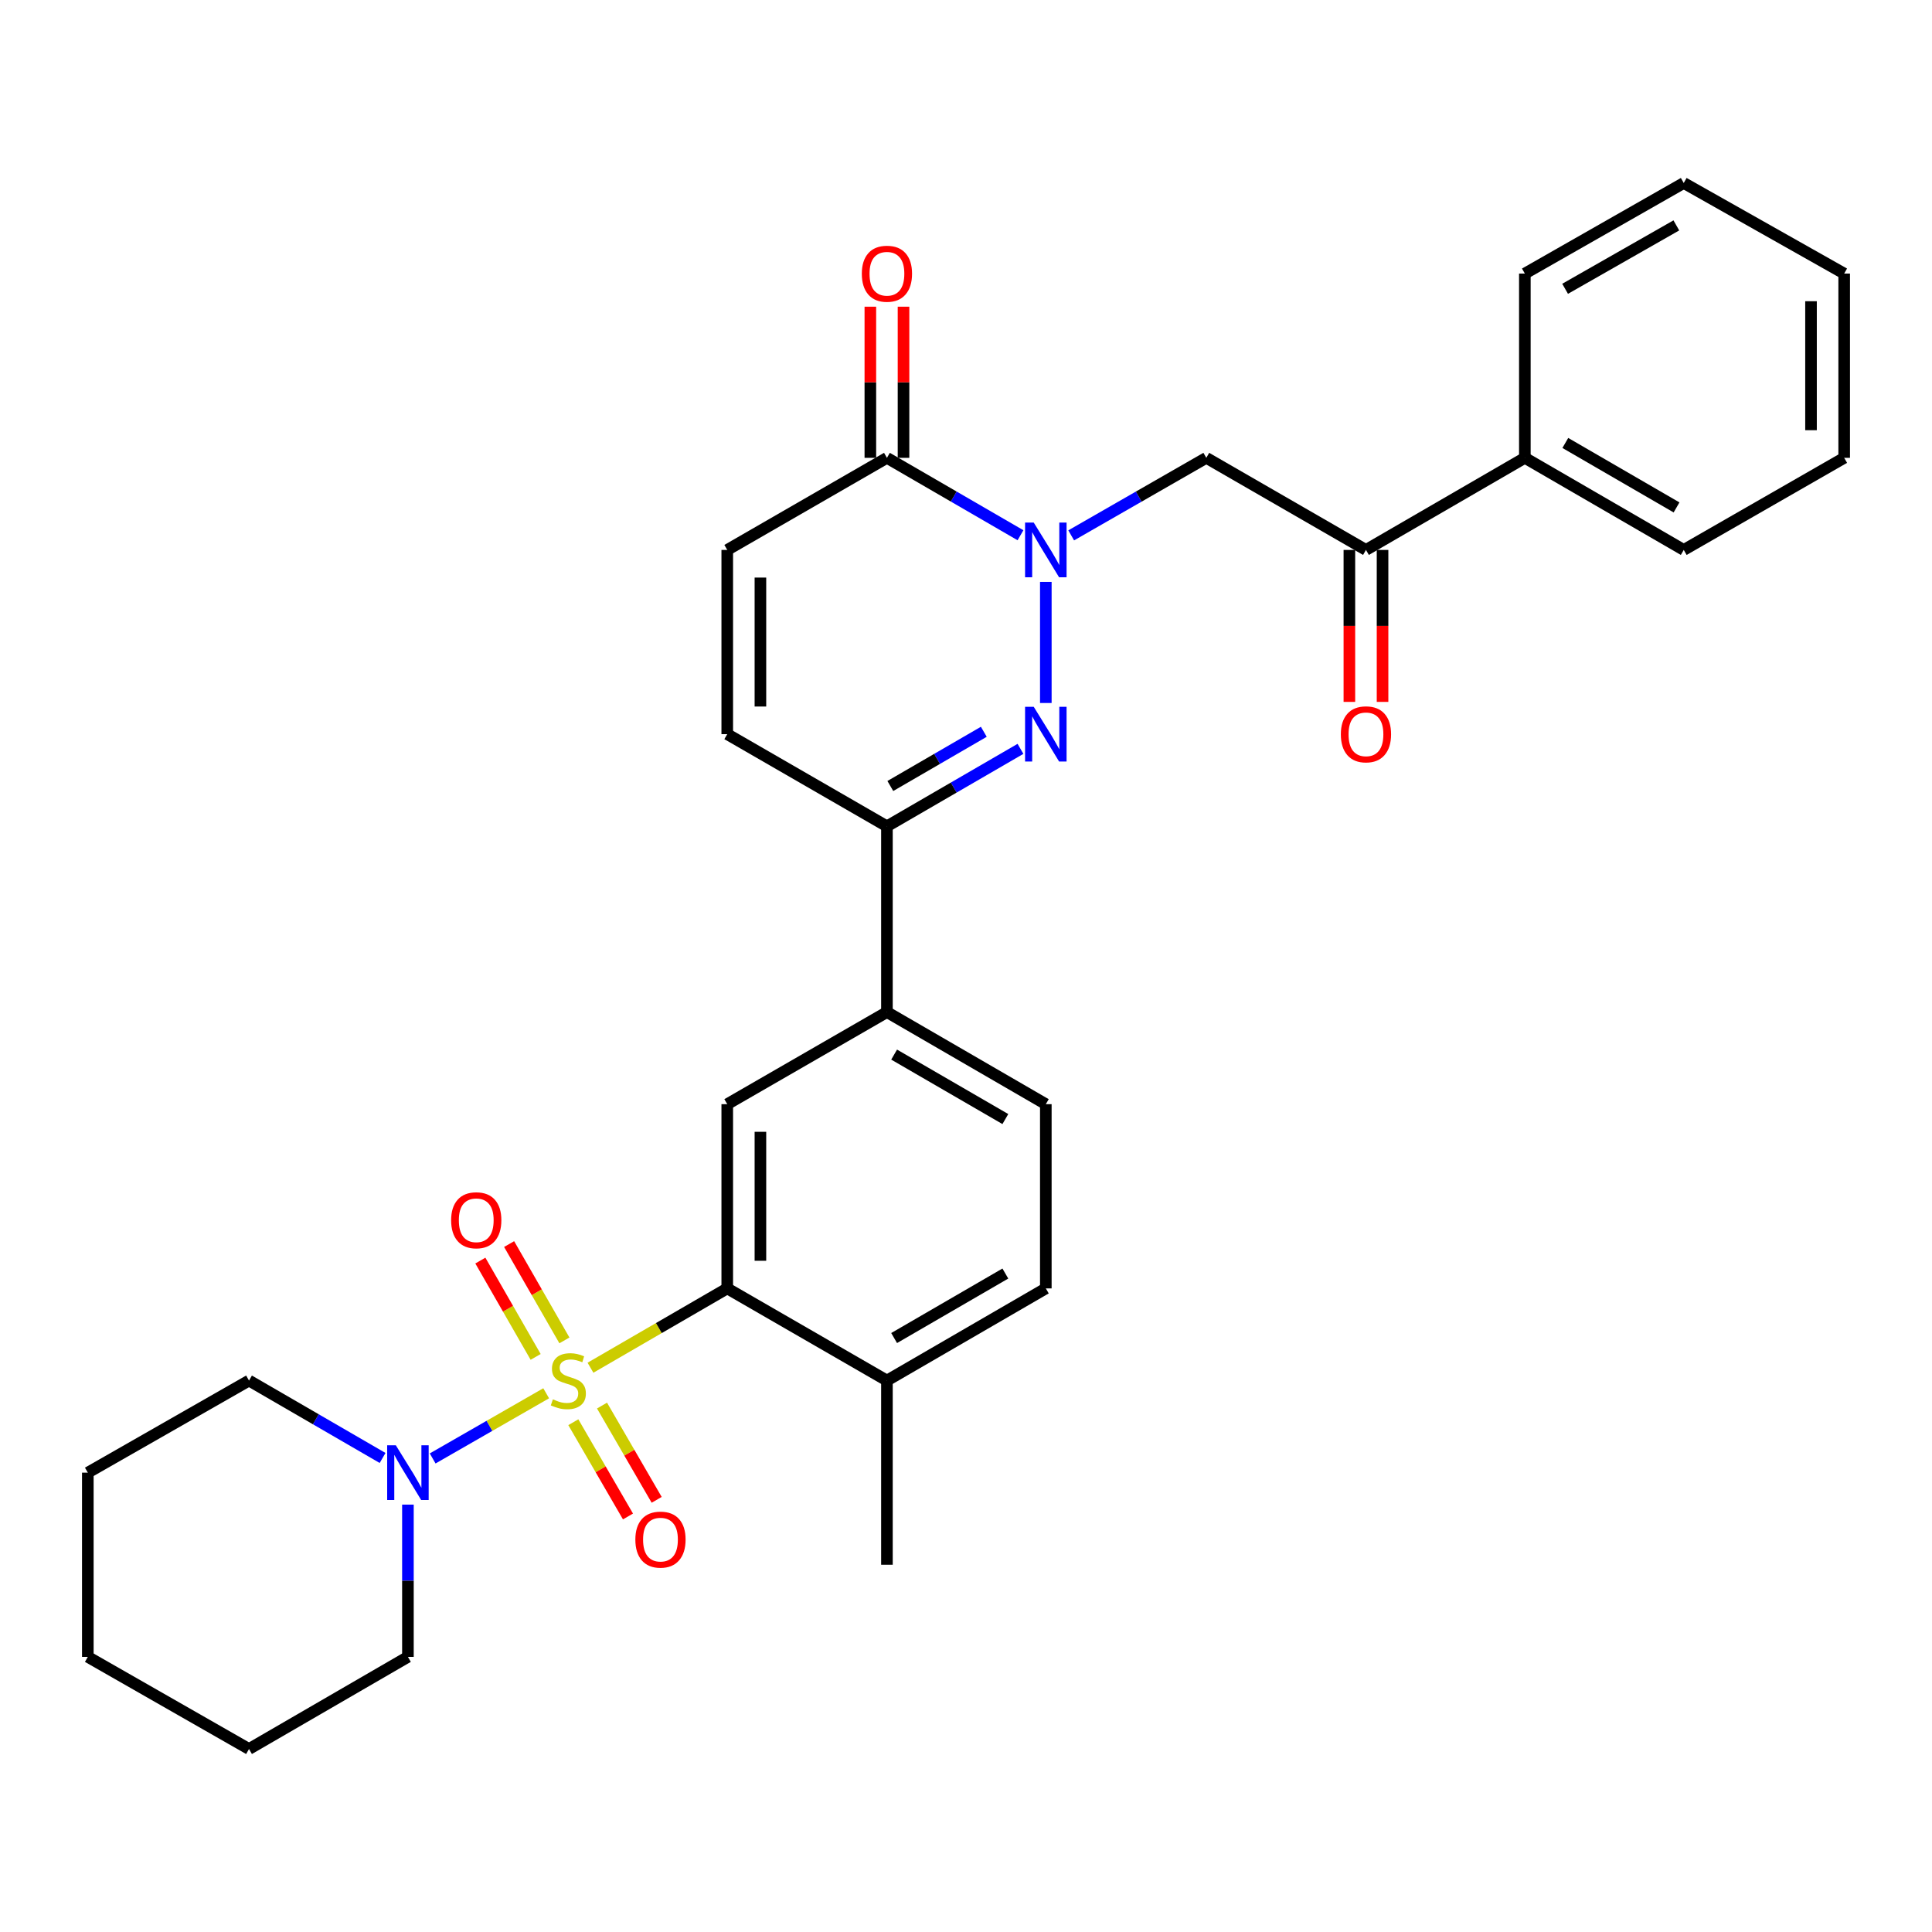 <?xml version='1.0' encoding='iso-8859-1'?>
<svg version='1.1' baseProfile='full'
              xmlns='http://www.w3.org/2000/svg'
                      xmlns:rdkit='http://www.rdkit.org/xml'
                      xmlns:xlink='http://www.w3.org/1999/xlink'
                  xml:space='preserve'
width='1000px' height='1000px' viewBox='0 0 1000 1000'>
<!-- END OF HEADER -->
<rect style='opacity:1.0;fill:#FFFFFF;stroke:none' width='1000' height='1000' x='0' y='0'> </rect>
<path class='bond-2' d='M 305.629,707.93 L 341.026,687.403' style='fill:none;fill-rule:evenodd;stroke:#CCCC00;stroke-width:6px;stroke-linecap:butt;stroke-linejoin:miter;stroke-opacity:1' />
<path class='bond-2' d='M 341.026,687.403 L 376.423,666.877' style='fill:none;fill-rule:evenodd;stroke:#000000;stroke-width:6px;stroke-linecap:butt;stroke-linejoin:miter;stroke-opacity:1' />
<path class='bond-3' d='M 282.699,721.16 L 253.32,738.026' style='fill:none;fill-rule:evenodd;stroke:#CCCC00;stroke-width:6px;stroke-linecap:butt;stroke-linejoin:miter;stroke-opacity:1' />
<path class='bond-3' d='M 253.32,738.026 L 223.942,754.892' style='fill:none;fill-rule:evenodd;stroke:#0000FF;stroke-width:6px;stroke-linecap:butt;stroke-linejoin:miter;stroke-opacity:1' />
<path class='bond-12' d='M 292.139,693.787 L 277.83,668.857' style='fill:none;fill-rule:evenodd;stroke:#CCCC00;stroke-width:6px;stroke-linecap:butt;stroke-linejoin:miter;stroke-opacity:1' />
<path class='bond-12' d='M 277.83,668.857 L 263.521,643.927' style='fill:none;fill-rule:evenodd;stroke:#FF0000;stroke-width:6px;stroke-linecap:butt;stroke-linejoin:miter;stroke-opacity:1' />
<path class='bond-12' d='M 277.249,702.332 L 262.941,677.402' style='fill:none;fill-rule:evenodd;stroke:#CCCC00;stroke-width:6px;stroke-linecap:butt;stroke-linejoin:miter;stroke-opacity:1' />
<path class='bond-12' d='M 262.941,677.402 L 248.632,652.472' style='fill:none;fill-rule:evenodd;stroke:#FF0000;stroke-width:6px;stroke-linecap:butt;stroke-linejoin:miter;stroke-opacity:1' />
<path class='bond-13' d='M 296.753,736.136 L 310.897,760.529' style='fill:none;fill-rule:evenodd;stroke:#CCCC00;stroke-width:6px;stroke-linecap:butt;stroke-linejoin:miter;stroke-opacity:1' />
<path class='bond-13' d='M 310.897,760.529 L 325.042,784.923' style='fill:none;fill-rule:evenodd;stroke:#FF0000;stroke-width:6px;stroke-linecap:butt;stroke-linejoin:miter;stroke-opacity:1' />
<path class='bond-13' d='M 311.604,727.525 L 325.748,751.918' style='fill:none;fill-rule:evenodd;stroke:#CCCC00;stroke-width:6px;stroke-linecap:butt;stroke-linejoin:miter;stroke-opacity:1' />
<path class='bond-13' d='M 325.748,751.918 L 339.893,776.311' style='fill:none;fill-rule:evenodd;stroke:#FF0000;stroke-width:6px;stroke-linecap:butt;stroke-linejoin:miter;stroke-opacity:1' />
<path class='bond-0' d='M 541.316,301.188 L 541.316,363.869' style='fill:none;fill-rule:evenodd;stroke:#0000FF;stroke-width:6px;stroke-linecap:butt;stroke-linejoin:miter;stroke-opacity:1' />
<path class='bond-6' d='M 554.45,277.107 L 589.414,257.041' style='fill:none;fill-rule:evenodd;stroke:#0000FF;stroke-width:6px;stroke-linecap:butt;stroke-linejoin:miter;stroke-opacity:1' />
<path class='bond-6' d='M 589.414,257.041 L 624.378,236.976' style='fill:none;fill-rule:evenodd;stroke:#000000;stroke-width:6px;stroke-linecap:butt;stroke-linejoin:miter;stroke-opacity:1' />
<path class='bond-33' d='M 528.2,277.042 L 493.637,257.009' style='fill:none;fill-rule:evenodd;stroke:#0000FF;stroke-width:6px;stroke-linecap:butt;stroke-linejoin:miter;stroke-opacity:1' />
<path class='bond-33' d='M 493.637,257.009 L 459.075,236.976' style='fill:none;fill-rule:evenodd;stroke:#000000;stroke-width:6px;stroke-linecap:butt;stroke-linejoin:miter;stroke-opacity:1' />
<path class='bond-1' d='M 528.199,387.607 L 493.637,407.652' style='fill:none;fill-rule:evenodd;stroke:#0000FF;stroke-width:6px;stroke-linecap:butt;stroke-linejoin:miter;stroke-opacity:1' />
<path class='bond-1' d='M 493.637,407.652 L 459.075,427.697' style='fill:none;fill-rule:evenodd;stroke:#000000;stroke-width:6px;stroke-linecap:butt;stroke-linejoin:miter;stroke-opacity:1' />
<path class='bond-1' d='M 509.218,378.77 L 485.024,392.801' style='fill:none;fill-rule:evenodd;stroke:#0000FF;stroke-width:6px;stroke-linecap:butt;stroke-linejoin:miter;stroke-opacity:1' />
<path class='bond-1' d='M 485.024,392.801 L 460.831,406.833' style='fill:none;fill-rule:evenodd;stroke:#000000;stroke-width:6px;stroke-linecap:butt;stroke-linejoin:miter;stroke-opacity:1' />
<path class='bond-7' d='M 376.423,666.877 L 376.423,571.521' style='fill:none;fill-rule:evenodd;stroke:#000000;stroke-width:6px;stroke-linecap:butt;stroke-linejoin:miter;stroke-opacity:1' />
<path class='bond-7' d='M 393.591,652.573 L 393.591,585.825' style='fill:none;fill-rule:evenodd;stroke:#000000;stroke-width:6px;stroke-linecap:butt;stroke-linejoin:miter;stroke-opacity:1' />
<path class='bond-14' d='M 376.423,666.877 L 459.075,714.574' style='fill:none;fill-rule:evenodd;stroke:#000000;stroke-width:6px;stroke-linecap:butt;stroke-linejoin:miter;stroke-opacity:1' />
<path class='bond-20' d='M 211.139,778.786 L 211.139,818.191' style='fill:none;fill-rule:evenodd;stroke:#0000FF;stroke-width:6px;stroke-linecap:butt;stroke-linejoin:miter;stroke-opacity:1' />
<path class='bond-20' d='M 211.139,818.191 L 211.139,857.597' style='fill:none;fill-rule:evenodd;stroke:#000000;stroke-width:6px;stroke-linecap:butt;stroke-linejoin:miter;stroke-opacity:1' />
<path class='bond-21' d='M 198.023,754.64 L 163.455,734.607' style='fill:none;fill-rule:evenodd;stroke:#0000FF;stroke-width:6px;stroke-linecap:butt;stroke-linejoin:miter;stroke-opacity:1' />
<path class='bond-21' d='M 163.455,734.607 L 128.888,714.574' style='fill:none;fill-rule:evenodd;stroke:#000000;stroke-width:6px;stroke-linecap:butt;stroke-linejoin:miter;stroke-opacity:1' />
<path class='bond-4' d='M 459.075,236.976 L 376.423,284.644' style='fill:none;fill-rule:evenodd;stroke:#000000;stroke-width:6px;stroke-linecap:butt;stroke-linejoin:miter;stroke-opacity:1' />
<path class='bond-15' d='M 467.658,236.976 L 467.658,197.861' style='fill:none;fill-rule:evenodd;stroke:#000000;stroke-width:6px;stroke-linecap:butt;stroke-linejoin:miter;stroke-opacity:1' />
<path class='bond-15' d='M 467.658,197.861 L 467.658,158.746' style='fill:none;fill-rule:evenodd;stroke:#FF0000;stroke-width:6px;stroke-linecap:butt;stroke-linejoin:miter;stroke-opacity:1' />
<path class='bond-15' d='M 450.491,236.976 L 450.491,197.861' style='fill:none;fill-rule:evenodd;stroke:#000000;stroke-width:6px;stroke-linecap:butt;stroke-linejoin:miter;stroke-opacity:1' />
<path class='bond-15' d='M 450.491,197.861 L 450.491,158.746' style='fill:none;fill-rule:evenodd;stroke:#FF0000;stroke-width:6px;stroke-linecap:butt;stroke-linejoin:miter;stroke-opacity:1' />
<path class='bond-5' d='M 459.075,427.697 L 459.075,523.853' style='fill:none;fill-rule:evenodd;stroke:#000000;stroke-width:6px;stroke-linecap:butt;stroke-linejoin:miter;stroke-opacity:1' />
<path class='bond-9' d='M 459.075,427.697 L 376.423,380' style='fill:none;fill-rule:evenodd;stroke:#000000;stroke-width:6px;stroke-linecap:butt;stroke-linejoin:miter;stroke-opacity:1' />
<path class='bond-11' d='M 624.378,236.976 L 707.02,284.644' style='fill:none;fill-rule:evenodd;stroke:#000000;stroke-width:6px;stroke-linecap:butt;stroke-linejoin:miter;stroke-opacity:1' />
<path class='bond-10' d='M 376.423,571.521 L 459.075,523.853' style='fill:none;fill-rule:evenodd;stroke:#000000;stroke-width:6px;stroke-linecap:butt;stroke-linejoin:miter;stroke-opacity:1' />
<path class='bond-8' d='M 376.423,284.644 L 376.423,380' style='fill:none;fill-rule:evenodd;stroke:#000000;stroke-width:6px;stroke-linecap:butt;stroke-linejoin:miter;stroke-opacity:1' />
<path class='bond-8' d='M 393.591,298.948 L 393.591,365.696' style='fill:none;fill-rule:evenodd;stroke:#000000;stroke-width:6px;stroke-linecap:butt;stroke-linejoin:miter;stroke-opacity:1' />
<path class='bond-32' d='M 459.075,523.853 L 541.316,571.521' style='fill:none;fill-rule:evenodd;stroke:#000000;stroke-width:6px;stroke-linecap:butt;stroke-linejoin:miter;stroke-opacity:1' />
<path class='bond-32' d='M 462.802,545.856 L 520.371,579.224' style='fill:none;fill-rule:evenodd;stroke:#000000;stroke-width:6px;stroke-linecap:butt;stroke-linejoin:miter;stroke-opacity:1' />
<path class='bond-16' d='M 698.436,284.644 L 698.436,323.97' style='fill:none;fill-rule:evenodd;stroke:#000000;stroke-width:6px;stroke-linecap:butt;stroke-linejoin:miter;stroke-opacity:1' />
<path class='bond-16' d='M 698.436,323.97 L 698.436,363.296' style='fill:none;fill-rule:evenodd;stroke:#FF0000;stroke-width:6px;stroke-linecap:butt;stroke-linejoin:miter;stroke-opacity:1' />
<path class='bond-16' d='M 715.604,284.644 L 715.604,323.97' style='fill:none;fill-rule:evenodd;stroke:#000000;stroke-width:6px;stroke-linecap:butt;stroke-linejoin:miter;stroke-opacity:1' />
<path class='bond-16' d='M 715.604,323.97 L 715.604,363.296' style='fill:none;fill-rule:evenodd;stroke:#FF0000;stroke-width:6px;stroke-linecap:butt;stroke-linejoin:miter;stroke-opacity:1' />
<path class='bond-18' d='M 707.02,284.644 L 789.261,236.976' style='fill:none;fill-rule:evenodd;stroke:#000000;stroke-width:6px;stroke-linecap:butt;stroke-linejoin:miter;stroke-opacity:1' />
<path class='bond-19' d='M 459.075,714.574 L 541.316,666.877' style='fill:none;fill-rule:evenodd;stroke:#000000;stroke-width:6px;stroke-linecap:butt;stroke-linejoin:miter;stroke-opacity:1' />
<path class='bond-19' d='M 462.798,692.568 L 520.367,659.181' style='fill:none;fill-rule:evenodd;stroke:#000000;stroke-width:6px;stroke-linecap:butt;stroke-linejoin:miter;stroke-opacity:1' />
<path class='bond-22' d='M 459.075,714.574 L 459.075,809.91' style='fill:none;fill-rule:evenodd;stroke:#000000;stroke-width:6px;stroke-linecap:butt;stroke-linejoin:miter;stroke-opacity:1' />
<path class='bond-17' d='M 541.316,571.521 L 541.316,666.877' style='fill:none;fill-rule:evenodd;stroke:#000000;stroke-width:6px;stroke-linecap:butt;stroke-linejoin:miter;stroke-opacity:1' />
<path class='bond-23' d='M 789.261,236.976 L 871.503,284.644' style='fill:none;fill-rule:evenodd;stroke:#000000;stroke-width:6px;stroke-linecap:butt;stroke-linejoin:miter;stroke-opacity:1' />
<path class='bond-23' d='M 810.207,229.274 L 867.776,262.641' style='fill:none;fill-rule:evenodd;stroke:#000000;stroke-width:6px;stroke-linecap:butt;stroke-linejoin:miter;stroke-opacity:1' />
<path class='bond-24' d='M 789.261,236.976 L 789.261,141.602' style='fill:none;fill-rule:evenodd;stroke:#000000;stroke-width:6px;stroke-linecap:butt;stroke-linejoin:miter;stroke-opacity:1' />
<path class='bond-26' d='M 211.139,857.597 L 128.888,905.285' style='fill:none;fill-rule:evenodd;stroke:#000000;stroke-width:6px;stroke-linecap:butt;stroke-linejoin:miter;stroke-opacity:1' />
<path class='bond-25' d='M 128.888,714.574 L 45.455,762.242' style='fill:none;fill-rule:evenodd;stroke:#000000;stroke-width:6px;stroke-linecap:butt;stroke-linejoin:miter;stroke-opacity:1' />
<path class='bond-28' d='M 871.503,284.644 L 954.545,236.976' style='fill:none;fill-rule:evenodd;stroke:#000000;stroke-width:6px;stroke-linecap:butt;stroke-linejoin:miter;stroke-opacity:1' />
<path class='bond-27' d='M 789.261,141.602 L 871.503,94.716' style='fill:none;fill-rule:evenodd;stroke:#000000;stroke-width:6px;stroke-linecap:butt;stroke-linejoin:miter;stroke-opacity:1' />
<path class='bond-27' d='M 810.1,149.483 L 867.669,116.662' style='fill:none;fill-rule:evenodd;stroke:#000000;stroke-width:6px;stroke-linecap:butt;stroke-linejoin:miter;stroke-opacity:1' />
<path class='bond-29' d='M 45.455,762.242 L 45.455,857.597' style='fill:none;fill-rule:evenodd;stroke:#000000;stroke-width:6px;stroke-linecap:butt;stroke-linejoin:miter;stroke-opacity:1' />
<path class='bond-31' d='M 128.888,905.285 L 45.455,857.597' style='fill:none;fill-rule:evenodd;stroke:#000000;stroke-width:6px;stroke-linecap:butt;stroke-linejoin:miter;stroke-opacity:1' />
<path class='bond-30' d='M 871.503,94.716 L 954.545,141.602' style='fill:none;fill-rule:evenodd;stroke:#000000;stroke-width:6px;stroke-linecap:butt;stroke-linejoin:miter;stroke-opacity:1' />
<path class='bond-34' d='M 954.545,236.976 L 954.545,141.602' style='fill:none;fill-rule:evenodd;stroke:#000000;stroke-width:6px;stroke-linecap:butt;stroke-linejoin:miter;stroke-opacity:1' />
<path class='bond-34' d='M 937.378,222.67 L 937.378,155.908' style='fill:none;fill-rule:evenodd;stroke:#000000;stroke-width:6px;stroke-linecap:butt;stroke-linejoin:miter;stroke-opacity:1' />
<path  class='atom-0' d='M 286.172 724.294
Q 286.492 724.414, 287.812 724.974
Q 289.132 725.534, 290.572 725.894
Q 292.052 726.214, 293.492 726.214
Q 296.172 726.214, 297.732 724.934
Q 299.292 723.614, 299.292 721.334
Q 299.292 719.774, 298.492 718.814
Q 297.732 717.854, 296.532 717.334
Q 295.332 716.814, 293.332 716.214
Q 290.812 715.454, 289.292 714.734
Q 287.812 714.014, 286.732 712.494
Q 285.692 710.974, 285.692 708.414
Q 285.692 704.854, 288.092 702.654
Q 290.532 700.454, 295.332 700.454
Q 298.612 700.454, 302.332 702.014
L 301.412 705.094
Q 298.012 703.694, 295.452 703.694
Q 292.692 703.694, 291.172 704.854
Q 289.652 705.974, 289.692 707.934
Q 289.692 709.454, 290.452 710.374
Q 291.252 711.294, 292.372 711.814
Q 293.532 712.334, 295.452 712.934
Q 298.012 713.734, 299.532 714.534
Q 301.052 715.334, 302.132 716.974
Q 303.252 718.574, 303.252 721.334
Q 303.252 725.254, 300.612 727.374
Q 298.012 729.454, 293.652 729.454
Q 291.132 729.454, 289.212 728.894
Q 287.332 728.374, 285.092 727.454
L 286.172 724.294
' fill='#CCCC00'/>
<path  class='atom-1' d='M 535.056 270.484
L 544.336 285.484
Q 545.256 286.964, 546.736 289.644
Q 548.216 292.324, 548.296 292.484
L 548.296 270.484
L 552.056 270.484
L 552.056 298.804
L 548.176 298.804
L 538.216 282.404
Q 537.056 280.484, 535.816 278.284
Q 534.616 276.084, 534.256 275.404
L 534.256 298.804
L 530.576 298.804
L 530.576 270.484
L 535.056 270.484
' fill='#0000FF'/>
<path  class='atom-2' d='M 535.056 365.84
L 544.336 380.84
Q 545.256 382.32, 546.736 385
Q 548.216 387.68, 548.296 387.84
L 548.296 365.84
L 552.056 365.84
L 552.056 394.16
L 548.176 394.16
L 538.216 377.76
Q 537.056 375.84, 535.816 373.64
Q 534.616 371.44, 534.256 370.76
L 534.256 394.16
L 530.576 394.16
L 530.576 365.84
L 535.056 365.84
' fill='#0000FF'/>
<path  class='atom-4' d='M 204.879 748.082
L 214.159 763.082
Q 215.079 764.562, 216.559 767.242
Q 218.039 769.922, 218.119 770.082
L 218.119 748.082
L 221.879 748.082
L 221.879 776.402
L 217.999 776.402
L 208.039 760.002
Q 206.879 758.082, 205.639 755.882
Q 204.439 753.682, 204.079 753.002
L 204.079 776.402
L 200.399 776.402
L 200.399 748.082
L 204.879 748.082
' fill='#0000FF'/>
<path  class='atom-13' d='M 233.504 631.601
Q 233.504 624.801, 236.864 621.001
Q 240.224 617.201, 246.504 617.201
Q 252.784 617.201, 256.144 621.001
Q 259.504 624.801, 259.504 631.601
Q 259.504 638.481, 256.104 642.401
Q 252.704 646.281, 246.504 646.281
Q 240.264 646.281, 236.864 642.401
Q 233.504 638.521, 233.504 631.601
M 246.504 643.081
Q 250.824 643.081, 253.144 640.201
Q 255.504 637.281, 255.504 631.601
Q 255.504 626.041, 253.144 623.241
Q 250.824 620.401, 246.504 620.401
Q 242.184 620.401, 239.824 623.201
Q 237.504 626.001, 237.504 631.601
Q 237.504 637.321, 239.824 640.201
Q 242.184 643.081, 246.504 643.081
' fill='#FF0000'/>
<path  class='atom-14' d='M 328.859 796.895
Q 328.859 790.095, 332.219 786.295
Q 335.579 782.495, 341.859 782.495
Q 348.139 782.495, 351.499 786.295
Q 354.859 790.095, 354.859 796.895
Q 354.859 803.775, 351.459 807.695
Q 348.059 811.575, 341.859 811.575
Q 335.619 811.575, 332.219 807.695
Q 328.859 803.815, 328.859 796.895
M 341.859 808.375
Q 346.179 808.375, 348.499 805.495
Q 350.859 802.575, 350.859 796.895
Q 350.859 791.335, 348.499 788.535
Q 346.179 785.695, 341.859 785.695
Q 337.539 785.695, 335.179 788.495
Q 332.859 791.295, 332.859 796.895
Q 332.859 802.615, 335.179 805.495
Q 337.539 808.375, 341.859 808.375
' fill='#FF0000'/>
<path  class='atom-16' d='M 446.075 141.682
Q 446.075 134.882, 449.435 131.082
Q 452.795 127.282, 459.075 127.282
Q 465.355 127.282, 468.715 131.082
Q 472.075 134.882, 472.075 141.682
Q 472.075 148.562, 468.675 152.482
Q 465.275 156.362, 459.075 156.362
Q 452.835 156.362, 449.435 152.482
Q 446.075 148.602, 446.075 141.682
M 459.075 153.162
Q 463.395 153.162, 465.715 150.282
Q 468.075 147.362, 468.075 141.682
Q 468.075 136.122, 465.715 133.322
Q 463.395 130.482, 459.075 130.482
Q 454.755 130.482, 452.395 133.282
Q 450.075 136.082, 450.075 141.682
Q 450.075 147.402, 452.395 150.282
Q 454.755 153.162, 459.075 153.162
' fill='#FF0000'/>
<path  class='atom-17' d='M 694.02 380.08
Q 694.02 373.28, 697.38 369.48
Q 700.74 365.68, 707.02 365.68
Q 713.3 365.68, 716.66 369.48
Q 720.02 373.28, 720.02 380.08
Q 720.02 386.96, 716.62 390.88
Q 713.22 394.76, 707.02 394.76
Q 700.78 394.76, 697.38 390.88
Q 694.02 387, 694.02 380.08
M 707.02 391.56
Q 711.34 391.56, 713.66 388.68
Q 716.02 385.76, 716.02 380.08
Q 716.02 374.52, 713.66 371.72
Q 711.34 368.88, 707.02 368.88
Q 702.7 368.88, 700.34 371.68
Q 698.02 374.48, 698.02 380.08
Q 698.02 385.8, 700.34 388.68
Q 702.7 391.56, 707.02 391.56
' fill='#FF0000'/>
</svg>
